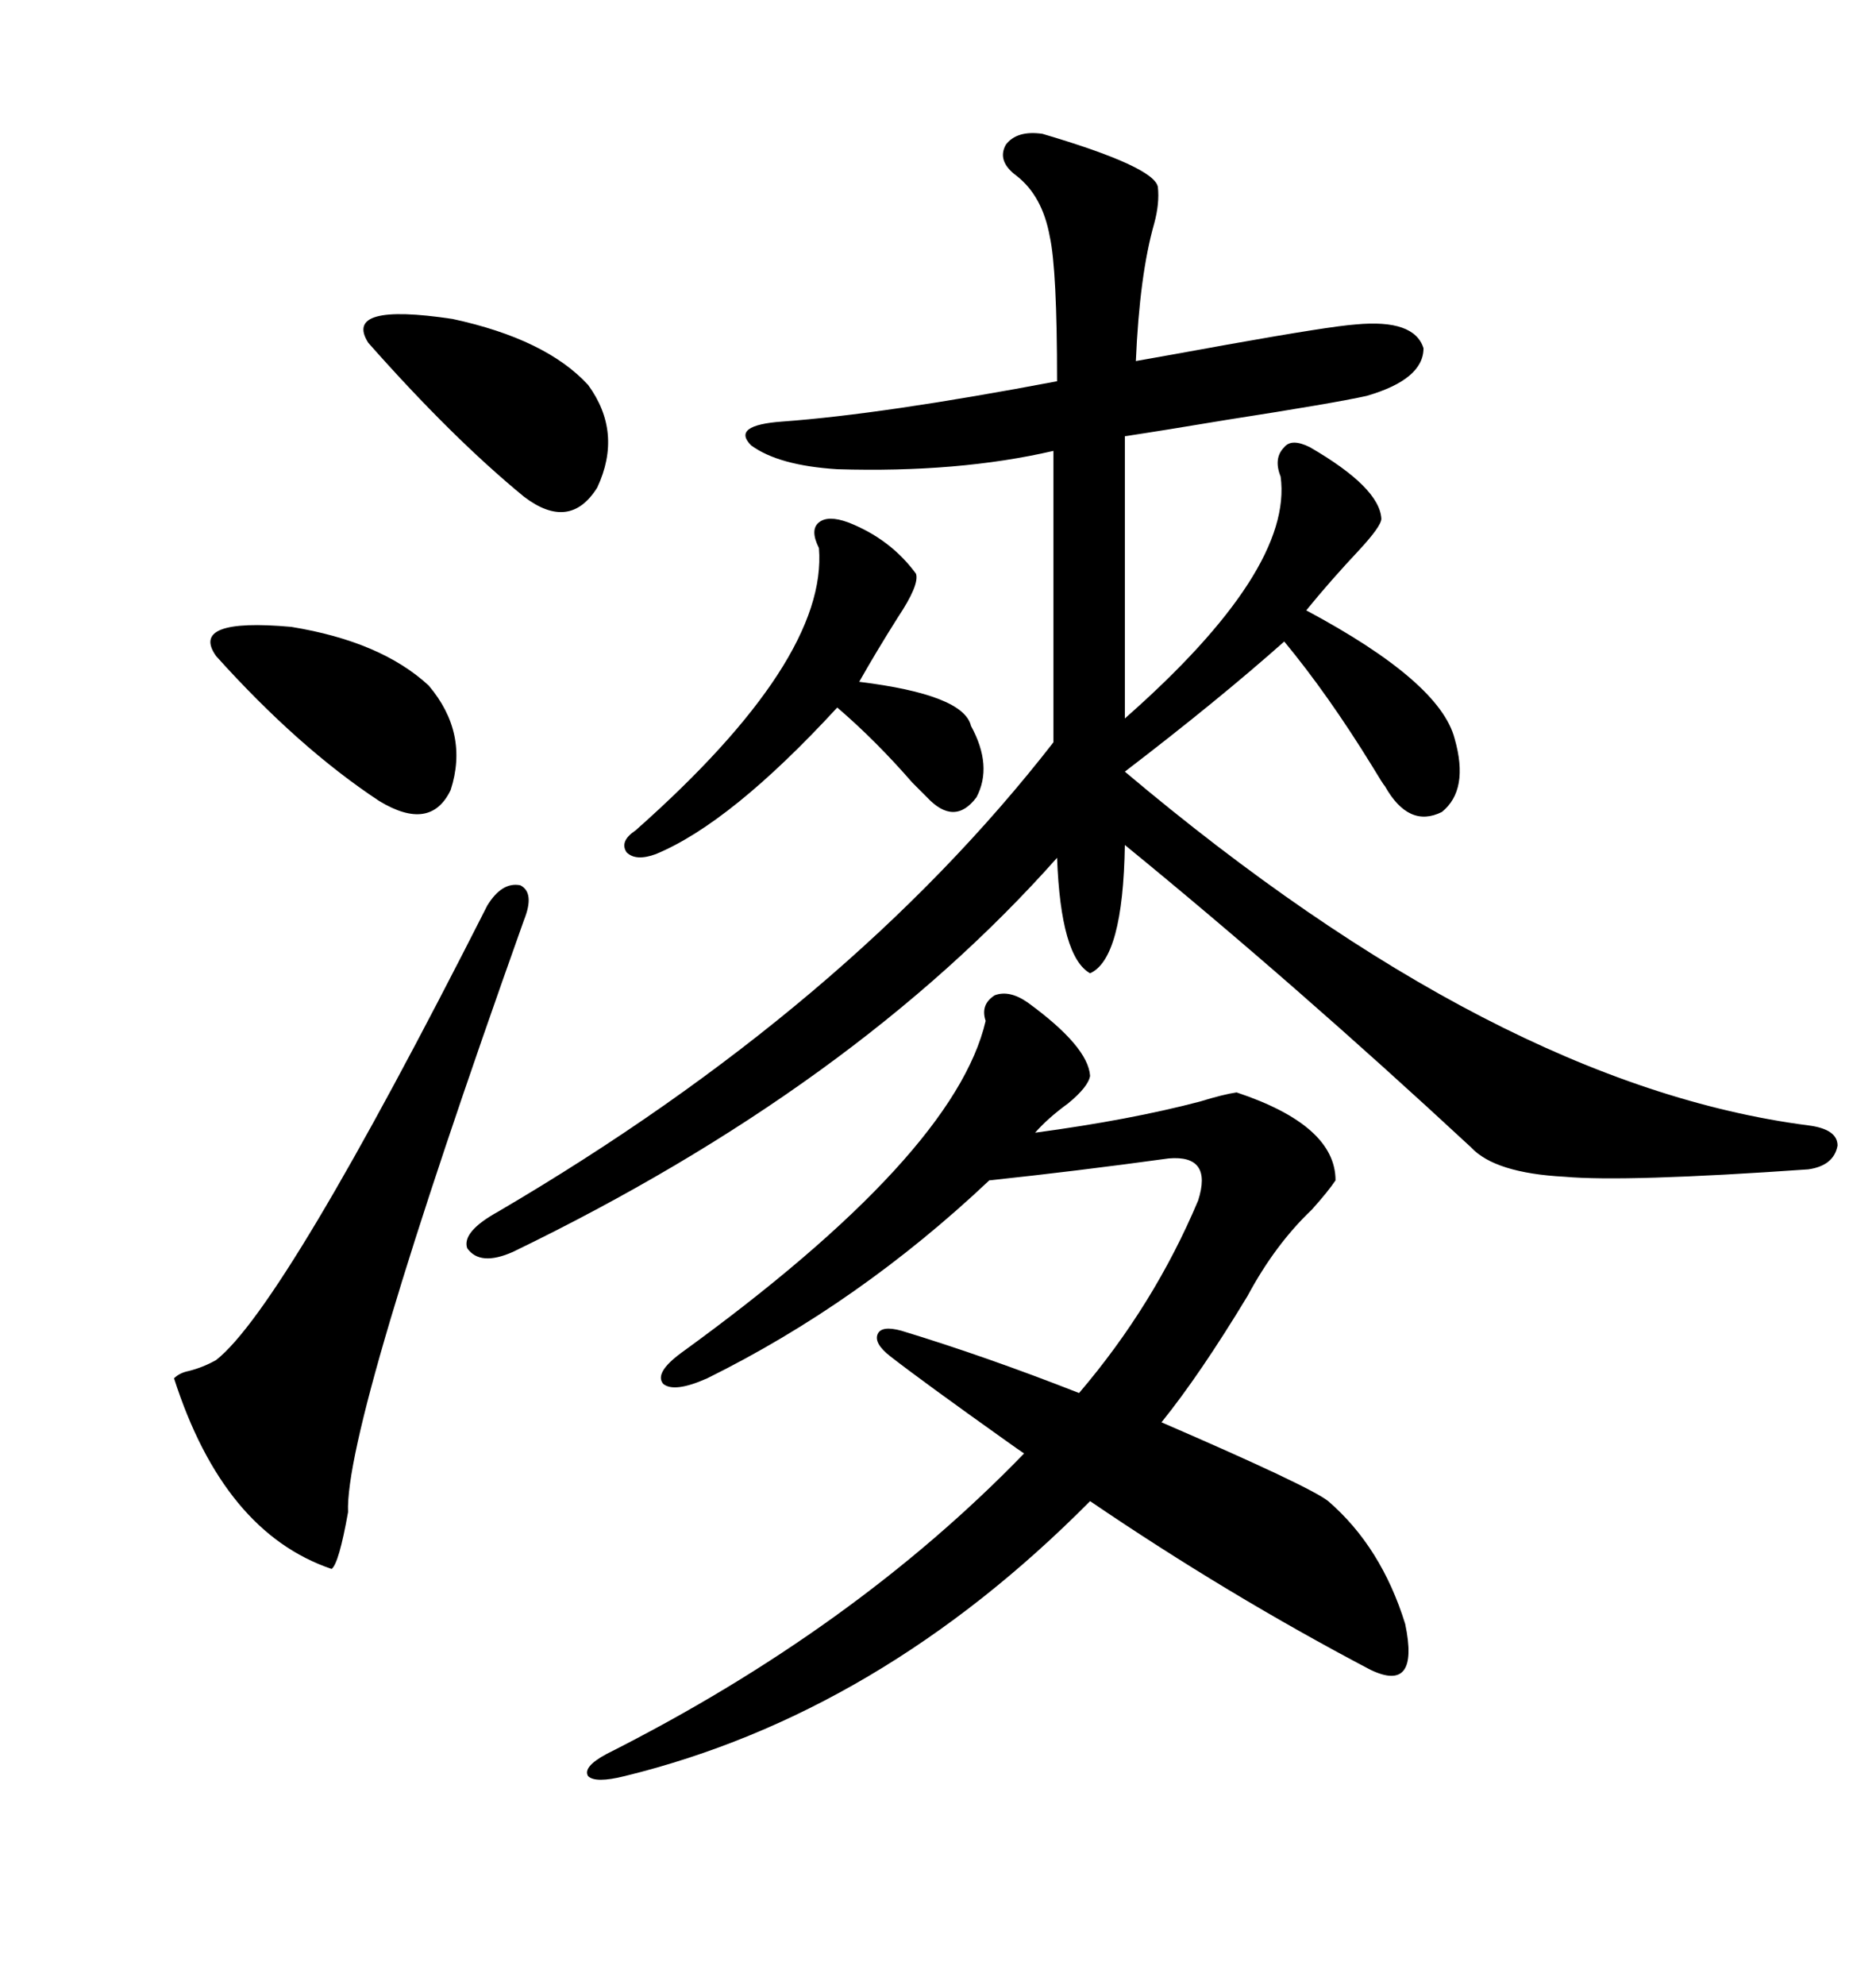 <svg xmlns="http://www.w3.org/2000/svg" xmlns:xlink="http://www.w3.org/1999/xlink" width="300" height="317.285"><path d="M166.70 21.39L166.70 21.39Q184.57 26.66 185.16 29.88L185.16 29.88Q185.45 32.52 184.57 35.74L184.57 35.74Q182.23 43.95 181.64 57.71L181.64 57.71Q186.62 56.84 196.29 55.08L196.29 55.08Q212.70 52.15 216.80 51.86L216.80 51.86Q226.17 50.98 227.64 55.66L227.64 55.66Q227.64 60.64 218.55 63.28L218.55 63.28Q213.28 64.45 196.29 67.09L196.29 67.09Q185.74 68.85 179.88 69.73L179.88 69.73L179.88 114.84Q206.84 91.11 204.79 76.17L204.79 76.17Q203.61 73.24 205.37 71.48L205.37 71.48Q206.54 70.02 209.47 71.48L209.47 71.48Q220.61 77.93 220.90 82.91L220.90 82.91Q220.90 84.08 217.38 87.89L217.38 87.89Q212.70 92.87 208.89 97.56L208.89 97.56Q230.27 108.98 232.62 118.07L232.62 118.07Q234.96 126.27 230.57 129.79L230.57 129.79Q225.29 132.42 221.48 125.68L221.48 125.68Q221.19 125.39 219.43 122.46L219.43 122.46Q212.40 111.04 205.37 102.54L205.37 102.54Q194.82 111.91 179.88 123.34L179.88 123.34Q239.36 173.44 289.16 179.88L289.16 179.88Q293.85 180.47 293.85 183.11L293.85 183.11Q293.26 186.33 289.16 186.91L289.16 186.91Q259.86 188.96 250.20 188.09L250.20 188.09Q239.06 187.50 235.25 183.40L235.25 183.40Q207.13 157.32 179.88 135.06L179.88 135.06Q179.59 153.22 174.32 155.57L174.32 155.57Q169.63 152.93 169.04 137.11L169.04 137.11Q136.52 173.73 82.03 200.10L82.03 200.10Q76.76 202.44 74.71 199.51L74.71 199.51Q73.83 196.88 79.69 193.65L79.69 193.65Q135.64 160.84 168.46 118.65L168.46 118.65L168.46 72.07Q153.22 75.59 133.89 75L133.89 75Q124.51 74.41 120.12 71.19L120.12 71.19Q116.89 67.97 125.10 67.38L125.10 67.38Q141.21 66.21 169.04 60.94L169.04 60.94Q169.04 43.07 167.87 37.79L167.87 37.79Q166.70 31.35 162.60 28.13L162.60 28.13Q159.38 25.78 160.84 23.14L160.84 23.14Q162.60 20.80 166.70 21.39ZM142.38 216.80L142.38 216.80Q139.75 214.75 140.33 213.28L140.33 213.28Q140.92 211.82 144.14 212.70L144.14 212.70Q157.62 216.80 172.56 222.66L172.56 222.66Q184.57 208.59 191.60 191.89L191.60 191.89Q193.95 184.57 186.91 185.16L186.91 185.16Q171.97 187.21 158.20 188.67L158.20 188.67Q137.40 208.30 113.09 220.31L113.09 220.31Q107.81 222.66 106.05 221.19L106.05 221.19Q104.59 219.43 108.98 216.21L108.98 216.21Q152.64 184.57 157.62 163.18L157.62 163.18Q156.74 160.55 159.08 159.08L159.08 159.08Q161.43 158.20 164.36 160.25L164.36 160.25Q174.02 167.29 174.32 171.97L174.32 171.97Q174.02 173.73 170.80 176.37L170.80 176.37Q167.58 178.71 165.53 181.05L165.53 181.05Q180.76 179.00 191.89 176.07L191.89 176.07Q195.70 174.90 197.75 174.61L197.75 174.61Q213.57 179.88 213.57 188.67L213.57 188.67Q212.40 190.43 209.77 193.36L209.77 193.36Q203.91 198.93 199.51 207.13L199.51 207.13Q191.89 219.73 185.74 227.34L185.74 227.34Q209.47 237.60 212.40 239.94L212.40 239.94Q220.90 247.27 224.71 259.57L224.71 259.57Q227.05 270.70 219.14 266.89L219.14 266.89Q196.29 254.88 174.32 239.94L174.32 239.94Q140.63 273.93 99.90 283.89L99.90 283.89Q95.21 285.06 94.04 283.89L94.04 283.89Q93.16 282.42 96.97 280.37L96.97 280.37Q136.52 260.45 163.77 232.32L163.77 232.32Q162.89 231.74 160.84 230.27L160.84 230.27Q147.66 220.90 142.38 216.80ZM77.93 144.73L77.93 144.73Q80.27 140.92 83.20 141.50L83.20 141.50Q85.55 142.68 83.79 147.07L83.79 147.07Q55.08 227.64 55.66 241.70L55.66 241.70Q54.20 249.90 53.03 250.78L53.03 250.78Q35.74 244.92 27.83 220.31L27.83 220.31Q28.71 219.43 30.18 219.14L30.18 219.14Q32.52 218.55 34.57 217.38L34.57 217.38Q45.41 208.89 77.93 144.73ZM135.64 83.50L135.64 83.50Q142.38 86.13 146.48 91.70L146.48 91.70Q147.07 93.46 143.55 98.73L143.55 98.73Q140.04 104.30 137.40 108.98L137.40 108.98Q154.10 111.04 155.27 116.02L155.27 116.02Q158.79 122.46 156.15 127.44L156.15 127.44Q152.64 132.13 148.24 127.44L148.24 127.44Q147.66 126.86 145.90 125.10L145.90 125.10Q140.04 118.36 133.89 113.09L133.89 113.09Q116.89 131.54 104.88 136.52L104.88 136.52Q101.66 137.70 100.20 136.23L100.20 136.23Q99.02 134.47 101.66 132.71L101.66 132.71Q132.42 105.47 130.96 87.60L130.96 87.60Q129.49 84.67 130.96 83.50L130.96 83.50Q132.42 82.32 135.64 83.50ZM58.89 54.79L58.89 54.79Q54.79 48.34 72.36 50.98L72.36 50.98Q87.30 54.20 94.04 61.52L94.04 61.52Q99.61 69.14 95.51 77.93L95.51 77.93Q91.11 84.96 83.79 79.39L83.79 79.39Q72.36 70.02 58.89 54.79ZM34.57 104.88L34.57 104.88Q30.18 98.73 46.58 100.20L46.58 100.20Q60.94 102.54 68.55 109.57L68.55 109.57Q75 117.19 72.07 126.27L72.07 126.27Q68.85 133.01 60.64 128.03L60.64 128.03Q47.75 119.53 34.57 104.88Z"/></svg>